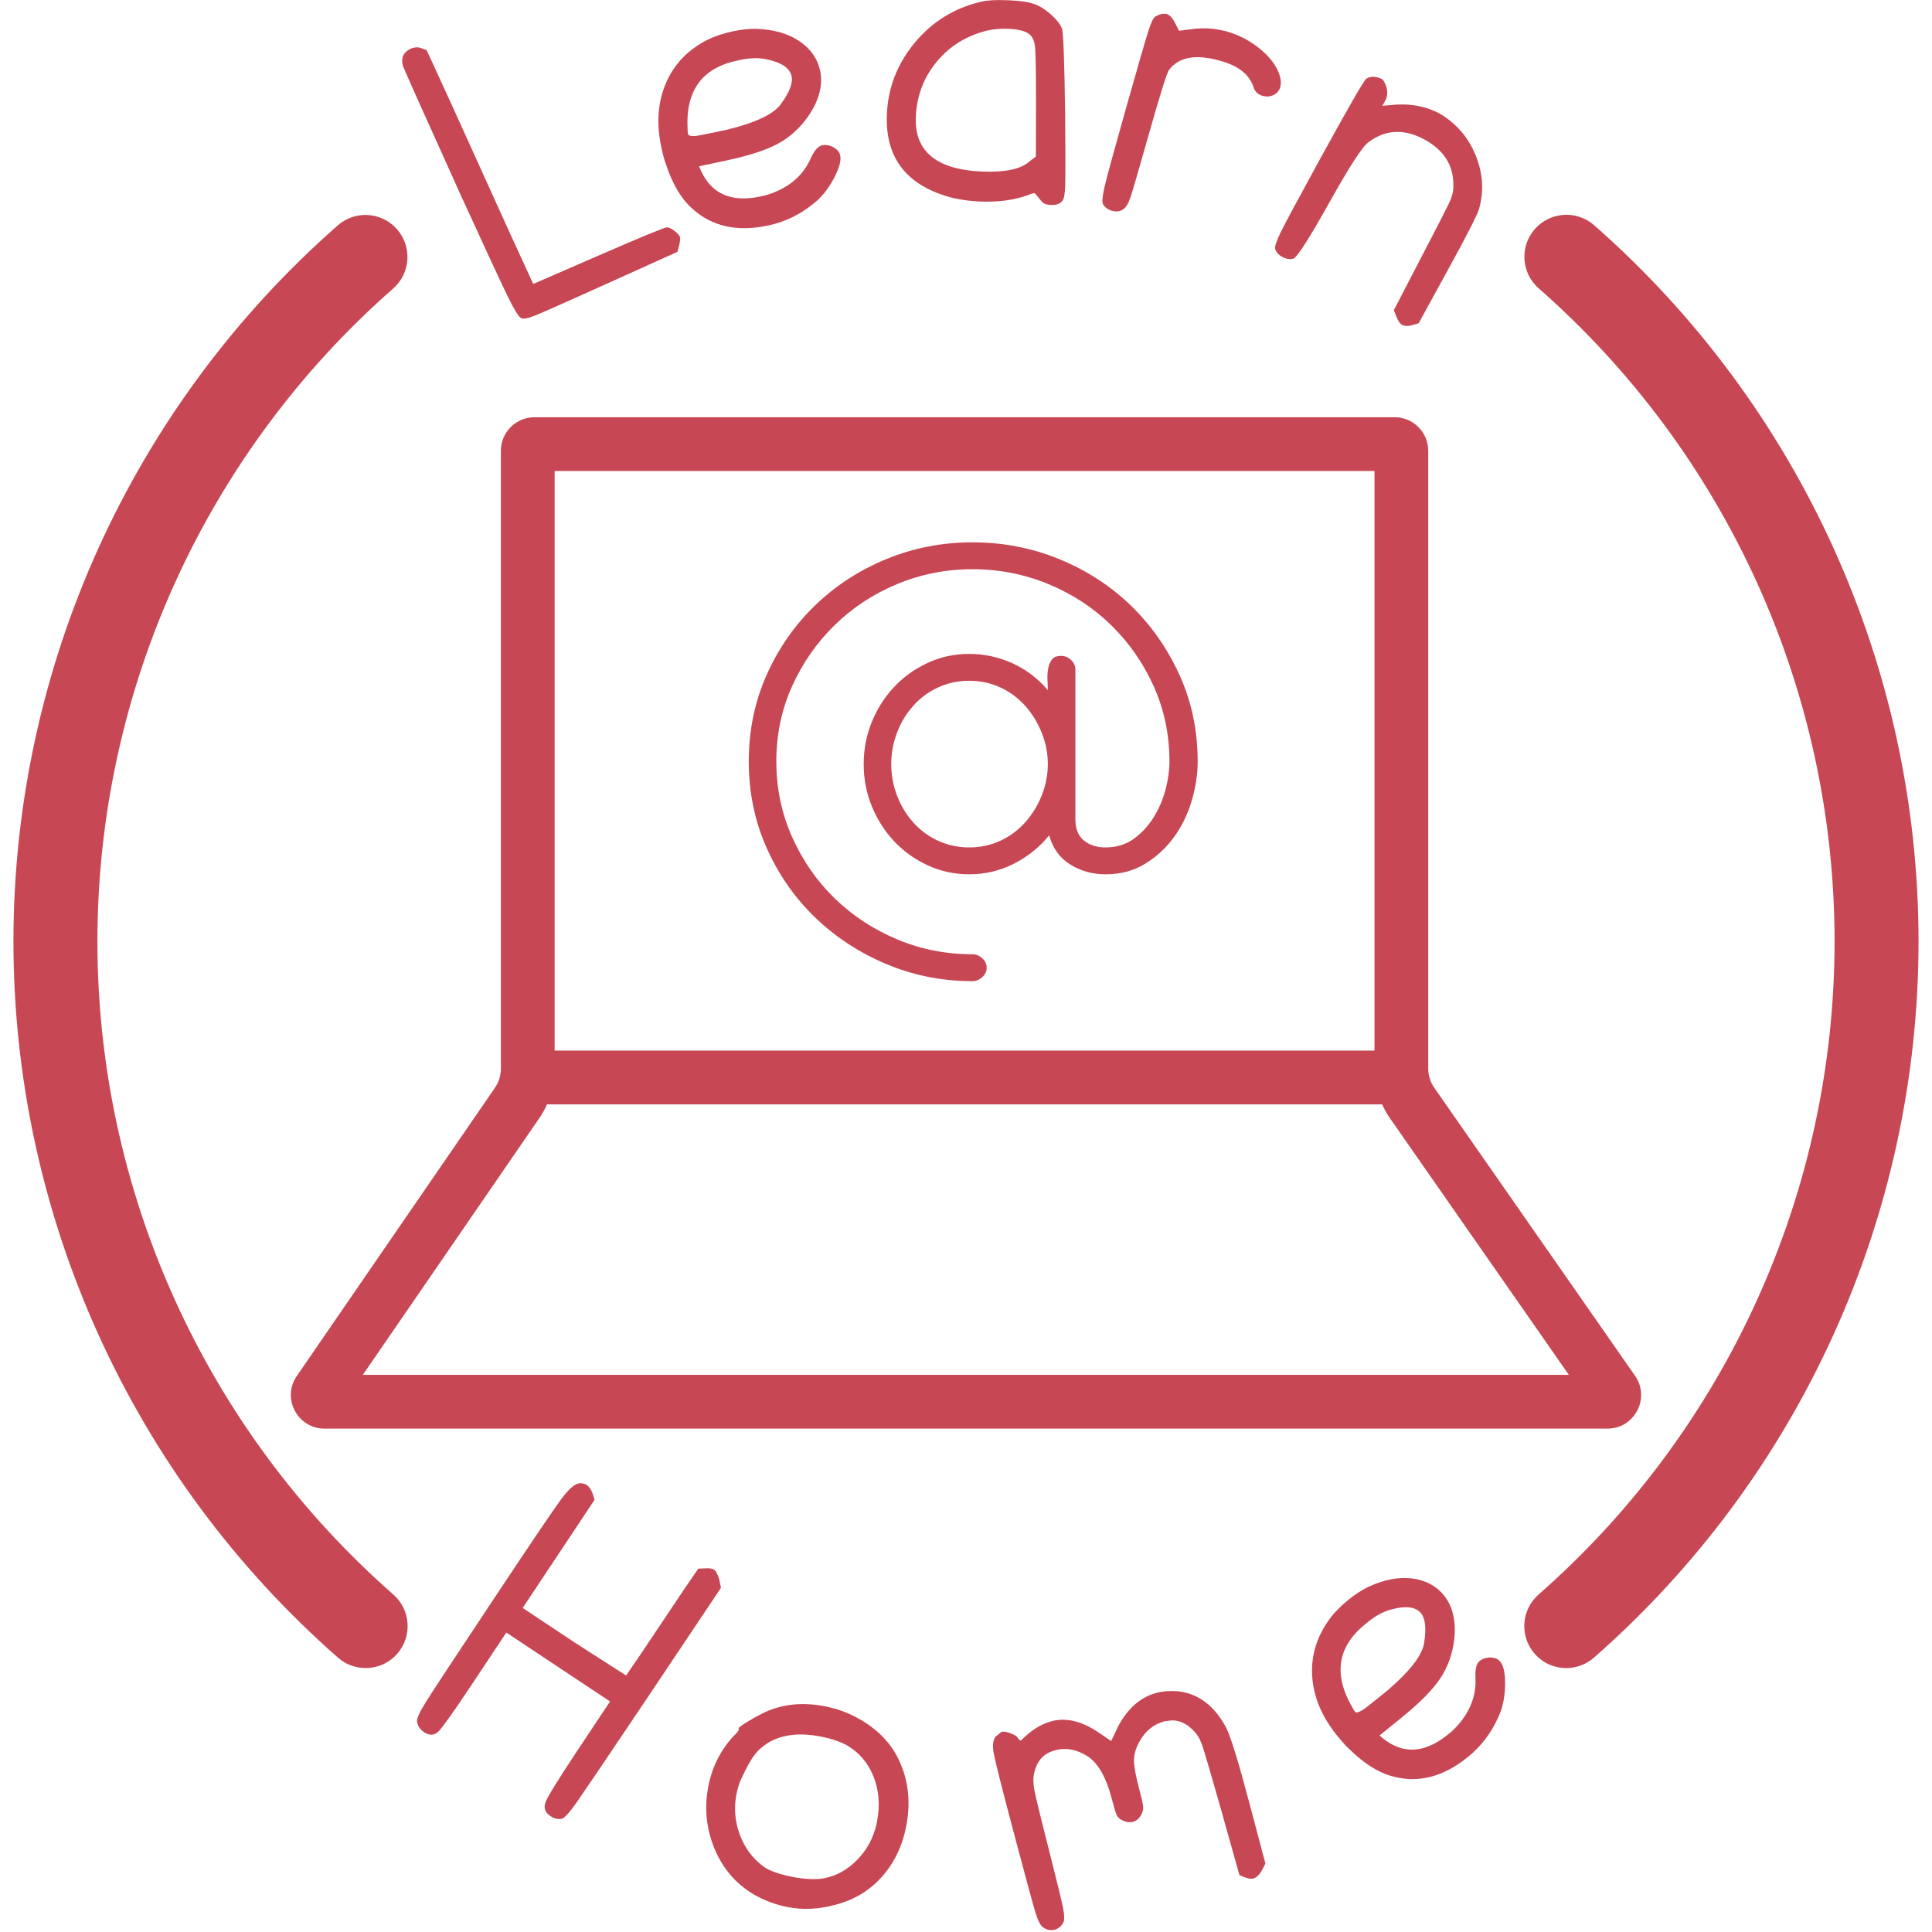 <svg width="128" height="128" viewBox="0 0 128 128" fill="none" xmlns="http://www.w3.org/2000/svg">
<g clip-path="url(#clip0_487_2596)">
<path d="M38.398 98.266C38.585 98.26 38.741 98.3 38.867 98.384C39.03 98.493 39.164 98.685 39.266 98.963L39.393 99.362L34.629 106.532L38.05 108.805L41.481 111.006C42.029 110.22 42.828 109.038 43.881 107.453C44.934 105.868 45.726 104.693 46.263 103.927L46.706 103.909C46.982 103.885 47.184 103.914 47.311 103.999C47.438 104.083 47.551 104.303 47.656 104.657L47.765 105.201L42.667 112.814C40.183 116.514 38.696 118.711 38.211 119.405C37.723 120.1 37.389 120.465 37.209 120.5C36.969 120.549 36.721 120.489 36.468 120.32C36.105 120.08 36 119.768 36.149 119.385C36.299 119.002 36.989 117.887 38.215 116.039L40.417 112.727L33.545 108.161L31.343 111.476C30.103 113.341 29.344 114.414 29.064 114.699C28.783 114.982 28.463 115.004 28.1 114.764C27.828 114.584 27.67 114.348 27.628 114.058C27.604 113.86 27.804 113.419 28.231 112.736C28.659 112.055 30.11 109.849 32.59 106.118C35.163 102.242 36.697 99.974 37.191 99.31C37.685 98.647 38.084 98.3 38.393 98.269L38.398 98.266Z" fill="#C74754"/>
<path d="M50.726 113.415C51.882 112.898 53.166 112.771 54.577 113.032C55.604 113.221 56.55 113.606 57.416 114.185C58.282 114.766 58.938 115.46 59.386 116.273C60.145 117.673 60.367 119.218 60.056 120.905C59.806 122.252 59.27 123.392 58.446 124.322C57.623 125.253 56.583 125.881 55.33 126.201C54.259 126.491 53.233 126.544 52.249 126.361C51.436 126.212 50.659 125.925 49.92 125.5C48.745 124.797 47.886 123.793 47.343 122.488C46.799 121.184 46.657 119.826 46.917 118.414C47.149 117.152 47.685 116.048 48.525 115.097C48.685 114.951 48.803 114.824 48.876 114.715C48.952 114.608 48.979 114.55 48.956 114.548L48.93 114.51C48.941 114.445 49.159 114.287 49.582 114.033C50.005 113.78 50.386 113.575 50.724 113.415H50.726ZM56.118 115.636C55.637 115.371 55.02 115.169 54.272 115.031C53.01 114.797 51.939 114.91 51.06 115.367C50.617 115.616 50.263 115.912 50.003 116.248C49.742 116.587 49.444 117.123 49.11 117.858C48.965 118.163 48.856 118.519 48.781 118.924C48.616 119.821 48.696 120.705 49.021 121.571C49.346 122.439 49.871 123.138 50.59 123.668C50.94 123.931 51.583 124.16 52.52 124.356C53.355 124.509 54.045 124.538 54.593 124.44C55.419 124.282 56.151 123.877 56.79 123.22C57.431 122.566 57.856 121.782 58.07 120.87L58.117 120.614C58.31 119.567 58.228 118.595 57.874 117.702C57.52 116.807 56.932 116.119 56.116 115.636H56.118Z" fill="#C74754"/>
<path d="M66.039 114.997C66.222 114.837 66.333 114.75 66.375 114.739C66.502 114.706 66.696 114.739 66.959 114.837C67.221 114.935 67.377 115.035 67.426 115.135C67.528 115.267 67.6 115.325 67.642 115.314C68.296 114.646 68.971 114.218 69.663 114.036C70.629 113.78 71.662 114.025 72.758 114.766L73.621 115.347L74.073 114.383C74.721 113.176 75.569 112.435 76.62 112.157C77.041 112.046 77.515 112.01 78.042 112.05C79.411 112.206 80.482 113.023 81.257 114.503C81.555 115.122 82.054 116.743 82.751 119.369L83.837 123.468L83.59 123.937C83.421 124.231 83.229 124.405 83.02 124.461C82.893 124.494 82.706 124.465 82.457 124.374L82.114 124.229L80.856 119.739C80.24 117.586 79.861 116.282 79.716 115.823C79.572 115.367 79.405 115.029 79.211 114.81C78.659 114.169 78.06 113.902 77.412 114.005C77.37 114.016 77.328 114.022 77.283 114.022C77.239 114.022 77.194 114.029 77.152 114.04C76.417 114.236 75.854 114.699 75.465 115.432C75.237 115.852 75.126 116.257 75.131 116.651C75.133 117.045 75.246 117.662 75.469 118.501C75.636 119.131 75.727 119.534 75.738 119.712C75.752 119.888 75.703 120.071 75.596 120.255C75.458 120.494 75.282 120.643 75.073 120.698C74.841 120.761 74.596 120.723 74.336 120.589C74.156 120.503 74.033 120.378 73.966 120.215C73.902 120.053 73.79 119.677 73.635 119.089C73.283 117.764 72.775 116.865 72.11 116.391C71.349 115.897 70.603 115.757 69.873 115.972C69.136 116.168 68.686 116.669 68.517 117.48C68.441 117.791 68.45 118.179 68.537 118.637C68.626 119.098 68.947 120.413 69.499 122.582C70.028 124.668 70.342 125.952 70.436 126.433C70.529 126.914 70.529 127.234 70.436 127.395C70.298 127.633 70.111 127.784 69.882 127.846C69.608 127.92 69.347 127.864 69.096 127.684C68.931 127.57 68.764 127.243 68.599 126.702C68.432 126.161 67.967 124.44 67.197 121.542C66.395 118.517 65.941 116.725 65.839 116.168C65.737 115.612 65.792 115.224 66.004 115.011L66.035 115.002L66.039 114.997Z" fill="#C74754"/>
<path d="M88.102 107.244C88.406 106.828 88.829 106.401 89.37 105.962C89.775 105.633 90.198 105.361 90.637 105.143C91.692 104.651 92.667 104.462 93.558 104.577C94.45 104.693 95.149 105.065 95.657 105.688C96.247 106.414 96.476 107.389 96.349 108.611C96.233 109.573 95.928 110.43 95.432 111.182C94.936 111.935 94.09 112.796 92.89 113.769L91.396 114.982L91.652 115.194C92.979 116.244 94.404 116.153 95.924 114.92L96.178 114.715C97.291 113.673 97.816 112.491 97.754 111.171C97.723 110.581 97.816 110.205 98.034 110.04C98.252 109.878 98.5 109.804 98.776 109.815C99.052 109.829 99.259 109.92 99.397 110.089C99.63 110.376 99.735 110.913 99.715 111.699C99.695 112.484 99.546 113.172 99.268 113.762C98.802 114.811 98.132 115.692 97.253 116.405C95.632 117.72 93.981 118.15 92.296 117.696C91.347 117.458 90.381 116.854 89.402 115.888C89.203 115.712 88.934 115.414 88.591 114.993C87.578 113.744 87.026 112.435 86.937 111.064C86.848 109.695 87.236 108.422 88.102 107.244ZM92.318 106.594C91.795 106.71 91.274 106.964 90.755 107.358L90.45 107.605C88.609 109.099 88.326 110.937 89.597 113.126C89.7 113.321 89.782 113.431 89.842 113.453C89.902 113.475 90.038 113.426 90.252 113.31C90.35 113.259 90.719 112.972 91.361 112.453L91.993 111.939C93.471 110.657 94.261 109.611 94.359 108.8C94.501 107.872 94.43 107.231 94.143 106.877C93.814 106.472 93.206 106.378 92.318 106.594Z" fill="#C74754"/>
<path d="M26.68 4.325C26.564 3.805 26.744 3.437 27.22 3.224C27.439 3.126 27.657 3.11 27.879 3.177L28.267 3.324C29.064 5.038 30.241 7.62 31.797 11.068C33.353 14.517 34.531 17.097 35.328 18.813L39.664 16.927C42.556 15.67 44.063 15.049 44.19 15.064C44.308 15.06 44.464 15.131 44.662 15.28C44.86 15.429 44.987 15.563 45.04 15.683C45.085 15.783 45.067 15.981 44.987 16.28L44.882 16.685L39.86 18.951C37.362 20.077 35.889 20.732 35.432 20.912C34.978 21.095 34.673 21.148 34.522 21.072C34.368 20.999 34.088 20.547 33.678 19.719C33.269 18.891 32.191 16.569 30.446 12.754C27.959 7.246 26.704 4.437 26.68 4.328V4.325Z" fill="#C74754"/>
<path d="M46.894 2.629C47.355 2.397 47.927 2.208 48.608 2.063C49.118 1.954 49.619 1.903 50.109 1.91C51.273 1.952 52.226 2.226 52.969 2.733C53.713 3.241 54.167 3.891 54.334 4.677C54.53 5.592 54.292 6.565 53.622 7.595C53.081 8.399 52.419 9.024 51.636 9.467C50.852 9.913 49.706 10.295 48.197 10.616L46.316 11.017L46.447 11.322C47.153 12.86 48.462 13.425 50.376 13.018L50.694 12.949C52.159 12.526 53.165 11.711 53.708 10.507C53.949 9.968 54.203 9.674 54.472 9.628C54.739 9.581 54.995 9.628 55.236 9.766C55.476 9.904 55.618 10.079 55.665 10.291C55.743 10.652 55.592 11.179 55.218 11.869C54.842 12.562 54.398 13.105 53.882 13.503C52.992 14.227 51.992 14.705 50.888 14.941C48.847 15.375 47.179 15.01 45.886 13.839C45.149 13.196 44.564 12.221 44.13 10.912C44.032 10.665 43.927 10.278 43.813 9.746C43.477 8.172 43.582 6.756 44.125 5.496C44.668 4.236 45.592 3.279 46.897 2.622L46.894 2.629ZM50.948 3.964C50.429 3.831 49.851 3.82 49.207 3.936L48.824 4.018C46.507 4.512 45.416 6.021 45.554 8.548C45.556 8.771 45.581 8.904 45.623 8.951C45.666 8.998 45.81 9.018 46.053 9.009C46.164 9.009 46.623 8.92 47.431 8.748L48.228 8.579C50.129 8.107 51.306 7.535 51.763 6.858C52.313 6.097 52.54 5.494 52.444 5.046C52.335 4.537 51.836 4.176 50.946 3.964H50.948Z" fill="#C74754"/>
<path d="M65.033 0.109C65.407 0.016 65.984 -0.016 66.767 0.016C67.548 0.047 68.112 0.125 68.454 0.247C68.797 0.347 69.165 0.565 69.554 0.895C69.944 1.227 70.206 1.547 70.347 1.857C70.447 2.057 70.522 3.974 70.569 7.609C70.589 9.786 70.591 11.353 70.574 12.308C70.551 12.851 70.493 13.176 70.404 13.281C70.266 13.492 70.01 13.59 69.641 13.577C69.4 13.568 69.236 13.528 69.14 13.459C69.044 13.39 68.904 13.232 68.719 12.985C68.637 12.873 68.575 12.811 68.53 12.798C68.488 12.784 68.343 12.829 68.1 12.927C67.195 13.261 66.124 13.401 64.886 13.35C64.321 13.328 63.737 13.25 63.134 13.116C60.098 12.339 58.64 10.496 58.758 7.587C58.831 5.806 59.45 4.216 60.616 2.816C61.783 1.416 63.257 0.514 65.035 0.107L65.033 0.109ZM68.145 2.226C67.869 2.041 67.428 1.937 66.82 1.91C66.191 1.883 65.623 1.948 65.115 2.101C63.815 2.484 62.765 3.186 61.961 4.21C61.157 5.234 60.73 6.418 60.674 7.762C60.583 10.022 62.034 11.224 65.031 11.366C66.596 11.431 67.66 11.202 68.225 10.681L68.63 10.371L68.637 6.977C68.639 4.757 68.617 3.45 68.568 3.056C68.519 2.662 68.376 2.384 68.145 2.224V2.226Z" fill="#C74754"/>
<path d="M76.553 1.089C76.82 0.939 77.063 0.884 77.279 0.922C77.488 0.982 77.679 1.182 77.853 1.525L78.114 2.039L78.853 1.943C79.371 1.866 79.894 1.854 80.42 1.912C80.767 1.966 81.043 2.021 81.254 2.079C82.154 2.333 82.951 2.767 83.648 3.384C84.342 3.998 84.745 4.637 84.852 5.3C84.868 5.485 84.856 5.641 84.823 5.766C84.758 5.997 84.612 6.169 84.387 6.287C84.162 6.404 83.912 6.425 83.641 6.347C83.327 6.258 83.124 6.055 83.035 5.734C82.748 4.909 82.007 4.336 80.809 4.02C79.22 3.571 78.1 3.773 77.452 4.63C77.314 4.795 76.836 6.331 76.014 9.238C75.418 11.351 75.046 12.62 74.906 13.043C74.763 13.466 74.61 13.733 74.443 13.844C74.238 14.011 73.978 14.051 73.664 13.962C73.412 13.891 73.216 13.746 73.076 13.526C73 13.392 73.036 13.011 73.178 12.386C73.321 11.761 73.793 10.035 74.59 7.21C75.393 4.365 75.892 2.647 76.081 2.057C76.27 1.467 76.428 1.144 76.558 1.091L76.553 1.089Z" fill="#C74754"/>
<path d="M91.077 5.091C91.262 5.118 91.411 5.162 91.525 5.225C91.658 5.298 91.767 5.483 91.854 5.777C91.948 6.102 91.923 6.398 91.776 6.665L91.587 7.008L92.057 6.968C93.328 6.821 94.448 7.014 95.42 7.549C95.554 7.622 95.743 7.751 95.99 7.936C96.879 8.622 97.511 9.514 97.887 10.614C98.263 11.714 98.294 12.796 97.983 13.864C97.871 14.249 97.177 15.605 95.901 17.929L93.989 21.417L93.591 21.533C93.294 21.62 93.063 21.615 92.892 21.522C92.758 21.448 92.633 21.268 92.518 20.983L92.344 20.553L94.281 16.818C95.204 15.044 95.766 13.951 95.966 13.539C96.166 13.127 96.273 12.778 96.284 12.486C96.367 11.068 95.737 9.991 94.392 9.254C93.047 8.517 91.81 8.57 90.679 9.412C90.289 9.67 89.43 10.99 88.099 13.37C86.768 15.752 85.969 17.005 85.701 17.132C85.465 17.201 85.214 17.161 84.947 17.016C84.717 16.892 84.564 16.72 84.484 16.502C84.439 16.355 84.559 15.992 84.838 15.413C85.118 14.835 85.953 13.279 87.342 10.743C89.308 7.159 90.367 5.318 90.521 5.216C90.674 5.113 90.859 5.073 91.073 5.091H91.077Z" fill="#C74754"/>
<path d="M91.064 31.205V70.798C91.064 71.987 91.425 73.131 92.104 74.109L103.94 91.087H24.039L35.728 74.084C36.394 73.116 36.746 71.98 36.746 70.805V31.205H91.062M92.4 27.643H35.41C34.181 27.643 33.184 28.641 33.184 29.869V70.807C33.184 71.257 33.048 71.698 32.792 72.067L19.665 91.162C18.65 92.638 19.707 94.649 21.499 94.649H106.5C108.299 94.649 109.354 92.625 108.325 91.149L95.025 72.069C94.764 71.695 94.624 71.252 94.624 70.796V29.867C94.624 28.638 93.627 27.641 92.398 27.641L92.4 27.643Z" fill="#C74754"/>
<path d="M92.048 73.167H35.728C34.744 73.167 33.947 72.37 33.947 71.386C33.947 70.402 34.744 69.605 35.728 69.605H92.048C93.032 69.605 93.829 70.402 93.829 71.386C93.829 72.37 93.032 73.167 92.048 73.167Z" fill="#C74754"/>
<path d="M79.349 50.445C79.349 51.307 79.215 52.182 78.948 53.072C78.681 53.962 78.287 54.764 77.768 55.476C77.25 56.188 76.611 56.774 75.854 57.235C75.097 57.696 74.229 57.925 73.249 57.925C72.388 57.925 71.609 57.709 70.912 57.279C70.215 56.85 69.748 56.204 69.51 55.343C68.857 56.144 68.069 56.774 67.15 57.235C66.231 57.696 65.251 57.925 64.212 57.925C63.232 57.925 62.313 57.724 61.451 57.324C60.59 56.923 59.848 56.389 59.225 55.721C58.602 55.053 58.112 54.281 57.756 53.406C57.4 52.531 57.222 51.603 57.222 50.623C57.222 49.644 57.4 48.716 57.756 47.841C58.112 46.966 58.602 46.193 59.225 45.526C59.848 44.858 60.59 44.324 61.451 43.923C62.313 43.522 63.232 43.322 64.212 43.322C65.191 43.322 66.177 43.529 67.083 43.945C67.989 44.361 68.768 44.953 69.421 45.726C69.421 45.548 69.414 45.325 69.398 45.058C69.383 44.791 69.398 44.539 69.443 44.301C69.487 44.063 69.57 43.863 69.688 43.7C69.806 43.538 70.015 43.455 70.311 43.455C70.549 43.455 70.763 43.544 70.957 43.722C71.15 43.901 71.246 44.108 71.246 44.346V54.274C71.246 54.897 71.431 55.365 71.802 55.676C72.174 55.988 72.655 56.144 73.249 56.144C73.962 56.144 74.578 55.959 75.097 55.587C75.616 55.216 76.054 54.748 76.41 54.185C76.767 53.622 77.034 53.005 77.212 52.337C77.39 51.67 77.479 51.04 77.479 50.445C77.479 48.664 77.129 47.002 76.433 45.459C75.736 43.916 74.792 42.565 73.606 41.407C72.419 40.25 71.03 39.344 69.443 38.691C67.856 38.039 66.186 37.712 64.434 37.712C62.682 37.712 61.022 38.039 59.448 38.691C57.874 39.344 56.494 40.25 55.307 41.407C54.121 42.565 53.177 43.916 52.48 45.459C51.783 47.002 51.434 48.664 51.434 50.445C51.434 52.226 51.783 53.896 52.48 55.454C53.177 57.012 54.112 58.363 55.285 59.505C56.458 60.647 57.829 61.553 59.403 62.221C60.977 62.889 62.653 63.223 64.434 63.223C64.672 63.223 64.886 63.312 65.08 63.49C65.273 63.668 65.369 63.875 65.369 64.113C65.369 64.352 65.273 64.559 65.08 64.737C64.886 64.915 64.672 65.004 64.434 65.004C62.415 65.004 60.51 64.625 58.713 63.868C56.917 63.112 55.345 62.081 53.994 60.774C52.643 59.468 51.574 57.932 50.788 56.166C50.002 54.401 49.608 52.493 49.608 50.445C49.608 48.397 50.002 46.489 50.788 44.724C51.574 42.959 52.643 41.423 53.994 40.116C55.345 38.809 56.917 37.785 58.713 37.044C60.51 36.303 62.415 35.931 64.434 35.931C66.453 35.931 68.368 36.303 70.177 37.044C71.987 37.785 73.568 38.809 74.919 40.116C76.27 41.423 77.345 42.959 78.147 44.724C78.948 46.489 79.349 48.397 79.349 50.445ZM69.421 50.623C69.421 49.911 69.287 49.221 69.02 48.553C68.753 47.885 68.39 47.291 67.929 46.772C67.468 46.254 66.921 45.844 66.282 45.548C65.643 45.252 64.953 45.103 64.212 45.103C63.47 45.103 62.78 45.252 62.141 45.548C61.502 45.844 60.955 46.254 60.494 46.772C60.033 47.291 59.677 47.885 59.425 48.553C59.174 49.221 59.047 49.911 59.047 50.623C59.047 51.336 59.174 52.026 59.425 52.694C59.677 53.361 60.033 53.956 60.494 54.474C60.955 54.993 61.502 55.403 62.141 55.699C62.78 55.995 63.47 56.144 64.212 56.144C64.953 56.144 65.643 55.995 66.282 55.699C66.921 55.403 67.468 54.993 67.929 54.474C68.39 53.956 68.753 53.361 69.02 52.694C69.287 52.026 69.421 51.336 69.421 50.623Z" fill="#C74754"/>
<path d="M24.224 110.512C23.572 110.512 22.918 110.285 22.39 109.822C8.726 97.83 0.891 80.535 0.891 62.37C0.891 44.206 8.722 26.922 22.377 14.933C23.532 13.918 25.288 14.033 26.304 15.189C27.319 16.344 27.203 18.102 26.048 19.115C13.597 30.05 6.454 45.815 6.454 62.373C6.454 78.93 13.599 94.707 26.059 105.641C27.214 106.654 27.328 108.413 26.315 109.568C25.765 110.196 24.995 110.514 24.222 110.514L24.224 110.512Z" fill="#C74754"/>
<path d="M103.772 110.516C102.999 110.516 102.229 110.196 101.679 109.568C100.666 108.413 100.78 106.654 101.935 105.641C114.397 94.707 121.545 78.935 121.545 62.368C121.545 45.802 114.401 30.039 101.942 19.104C100.787 18.091 100.673 16.333 101.686 15.177C102.699 14.022 104.457 13.909 105.613 14.921C119.274 26.911 127.108 44.206 127.108 62.368C127.108 80.531 119.27 97.832 105.602 109.824C105.074 110.287 104.42 110.514 103.767 110.514L103.772 110.516Z" fill="#C74754"/>
</g>
<defs>
<clipPath id="clip0_487_2596">
<rect width="128" height="128" fill="white"/>
</clipPath>
</defs>
</svg>
